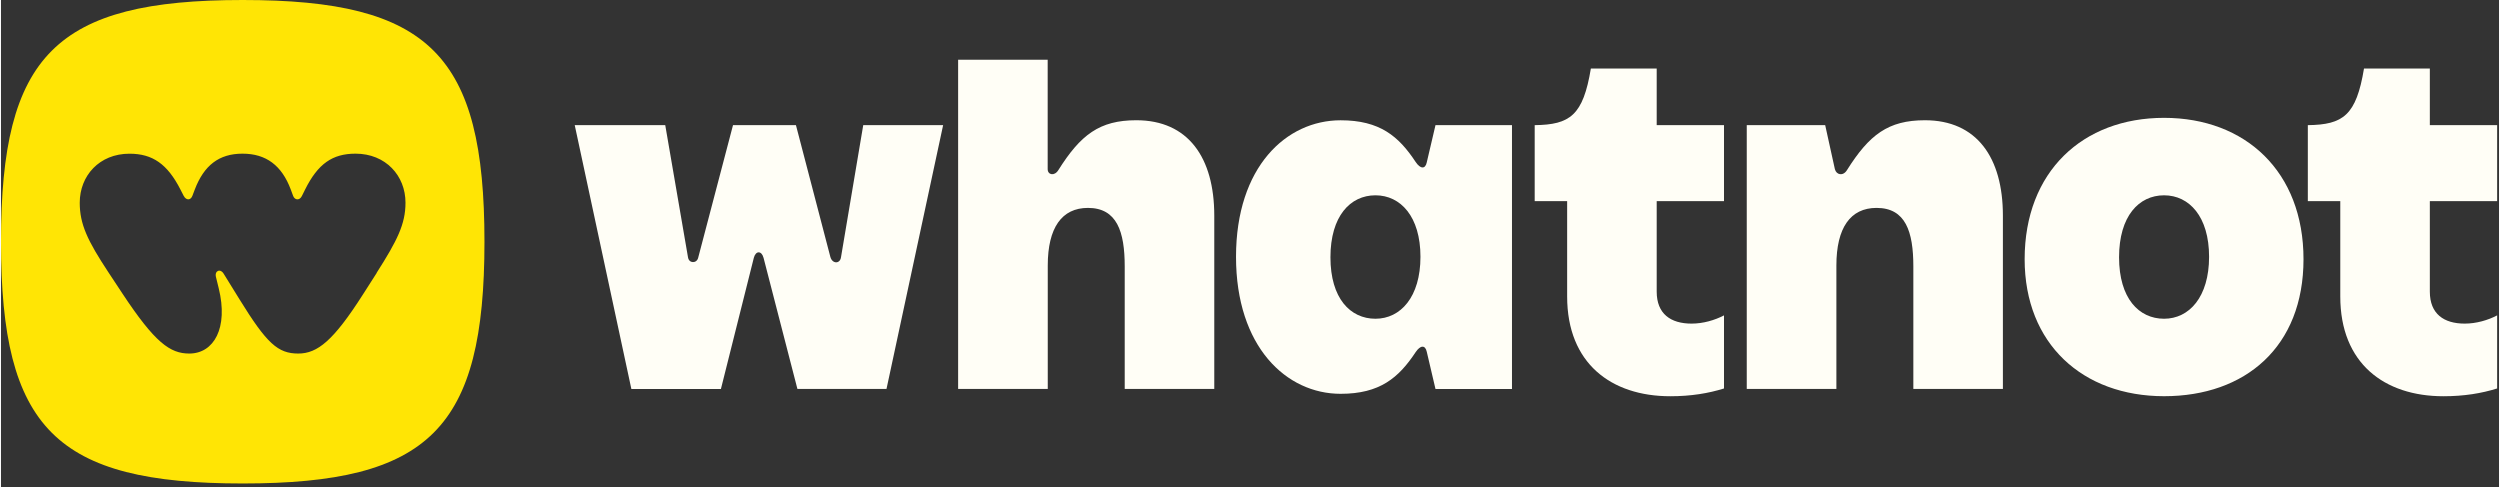 <svg xmlns:xlink="http://www.w3.org/1999/xlink" height="30" viewBox="0 0 595 116" width="154" xmlns="http://www.w3.org/2000/svg"><rect x="0" y="0" width="595" height="116" fill="#333333" stroke="none"/><g><path d="M115.14,57.57c0,44.51-13.06,57.57-57.57,57.57S0,102.08,0,57.57,13.06,0,57.57,0s57.57,13.06,57.57,57.57" fill="#000000" fill-opacity="0"></path><path d="M57.58 0C13.06 0 0 13.06 0 57.58s13.06 57.58 57.58 57.58 57.58-13.06 57.58-57.58S102.1 0 57.58 0ZM89.5 65l-3.35 5.24C79.19 81.12 75.4 84.21 70.81 84.21c-4.85 0-7.49-2.38-13.97-12.87l-3.79-6.13c-.79-1.32-2.2-.75-1.85.75l.66 2.69c2.34 9.47-1.15 15.56-7.01 15.56-4.54 0-8.15-2.51-16-14.41l-3.26-4.94c-4.98-7.54-6.83-11.46-6.83-16.57 0-6.43 4.67-11.68 11.85-11.68 5.51 0 9.03 2.47 12.12 8.5l.79 1.54c.62 1.15 1.67 1.06 2.07 0l.57-1.5c2.2-5.77 5.77-8.55 11.37-8.55s9.34 2.78 11.5 8.55l.57 1.54c.4 1.01 1.54 1.1 2.07 0l.79-1.59c3.04-6.08 6.48-8.5 11.99-8.5 7.18 0 11.9 5.24 11.9 11.68 0 5.11-1.98 9.03-6.87 16.7Z" fill="#FFE505"></path></g><g fill="#FFFEF6"><path d="M181.63 61.4c-.46-1.73-1.85-1.73-2.31 0l-7.84 31.25h-21.33l-13.49-62.84h21.56l5.42 31.48c.23 1.5 2.08 1.5 2.42.12l8.3-31.6h14.99l8.19 31.36c.46 1.73 2.31 1.73 2.54.11l5.3-31.48h19.03l-13.49 62.84H189.7l-8.07-31.25Z" fill="#FFFEF6"></path><path d="M227.98 92.65V14.23h21.33v26.06c0 1.38 1.61 1.73 2.54.23 5.3-8.42 9.8-11.88 18.57-11.88 12.34 0 18.57 8.88 18.57 22.72v41.28h-21.33V63.47c0-8.3-1.85-13.95-8.76-13.95-6.23 0-9.57 4.73-9.57 13.72v29.4H228Z" fill="#FFFEF6"></path><path d="m341.68 92.65-2.08-8.88c-.35-1.61-1.5-1.61-2.65.11-4.04 6.11-8.53 9.92-17.87 9.92-12.91 0-24.91-11.19-24.91-32.63s11.99-32.52 24.91-32.52c9.34 0 13.84 3.81 17.87 9.92 1.15 1.73 2.31 1.73 2.65.12l2.08-8.88h18.22v62.84h-18.22Zm-14.3-46.13c-6 0-10.72 4.96-10.72 14.76s4.73 14.64 10.72 14.64 10.72-5.19 10.72-14.76-4.73-14.64-10.72-14.64Z" fill="#FFFEF6"></path><path d="M373.04 47.91h-7.73v-18.1c8.42-.11 11.53-2.31 13.38-13.49h15.68v13.49h16.03v18.1h-16.03v21.56c0 5.3 3.34 7.61 8.3 7.61 2.77 0 5.53-.81 7.73-1.96v17.41c-3.69 1.15-7.84 1.85-12.8 1.85-14.07 0-24.56-7.84-24.56-23.75V47.91Z" fill="#FFFEF6"></path><path d="M415.82 92.65V29.8h18.68l2.31 10.49c.35 1.38 1.96 1.73 2.88.23 5.3-8.42 9.8-11.88 18.57-11.88 12.34 0 18.57 8.88 18.57 22.72v41.28H455.5V63.47c0-8.3-1.84-13.95-8.76-13.95-6.23 0-9.57 4.73-9.57 13.72v29.4h-21.33Z" fill="#FFFEF6"></path><path d="M482.01 61.74c0-20.87 13.84-33.67 33.21-33.67s33.21 12.8 33.21 33.67-13.84 32.63-33.21 32.63-33.21-12.45-33.21-32.63Zm33.21-15.22c-6 0-10.72 4.96-10.72 14.76s4.73 14.64 10.72 14.64 10.72-5.19 10.72-14.76-4.73-14.64-10.72-14.64Z" fill="#FFFEF6"></path><path d="M557.19 47.91h-7.73v-18.1c8.42-.11 11.53-2.31 13.38-13.49h15.68v13.49h16.03v18.1h-16.03v21.56c0 5.3 3.34 7.61 8.3 7.61 2.77 0 5.54-.81 7.73-1.96v17.41c-3.69 1.15-7.84 1.85-12.8 1.85-14.07 0-24.56-7.84-24.56-23.75V47.91Z" fill="#FFFEF6"></path></g></svg>